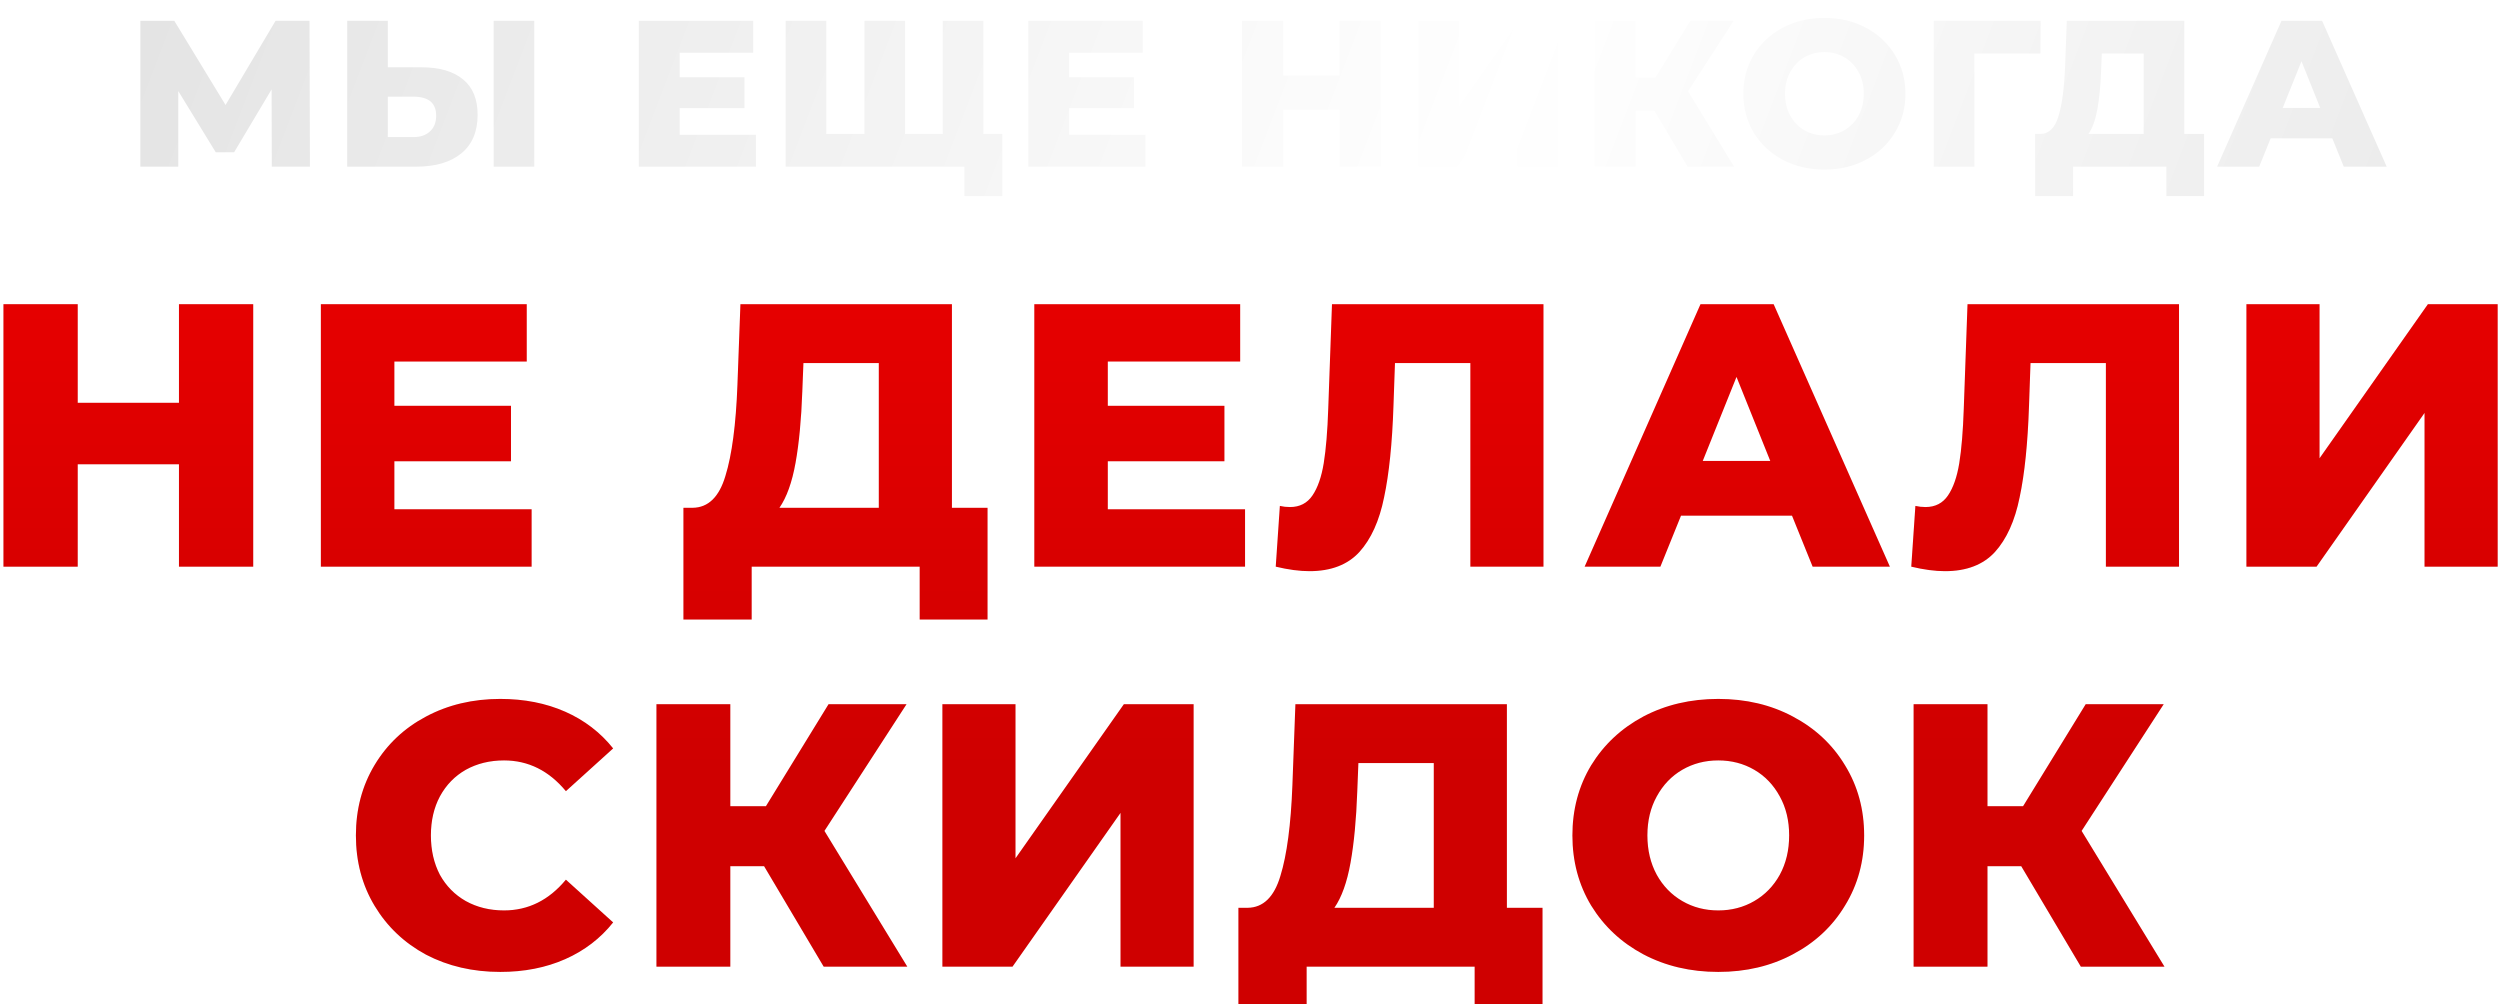 <?xml version="1.0" encoding="UTF-8"?> <svg xmlns="http://www.w3.org/2000/svg" width="600" height="241" viewBox="0 0 600 241" fill="none"> <g filter="url(#filter0_i_18_5792)"> <path d="M65.234 36L65.184 17.45L56.184 32.55H51.784L42.784 17.85V36H33.684V1H41.834L54.134 21.2L66.134 1H74.284L74.384 36H65.234ZM101.178 12.15C105.478 12.15 108.795 13.117 111.128 15.05C113.461 16.95 114.628 19.783 114.628 23.55C114.628 27.583 113.328 30.667 110.728 32.8C108.128 34.933 104.511 36 99.878 36H83.328V1H93.078V12.15H101.178ZM99.228 28.9C100.895 28.9 102.211 28.45 103.178 27.55C104.178 26.65 104.678 25.383 104.678 23.75C104.678 20.717 102.861 19.2 99.228 19.2H93.078V28.9H99.228ZM118.478 1H128.228V36H118.478V1ZM181.42 28.35V36H153.32V1H180.77V8.65H163.12V14.55H178.67V21.95H163.12V28.35H181.42ZM236.011 1V36H188.561V1H198.311V28.15H207.461V1H217.211V28.15H226.261V1H236.011ZM240.561 28.15V43.05H231.461V36H226.061V28.15H240.561ZM274.899 28.35V36H246.799V1H274.249V8.65H256.599V14.55H272.149V21.95H256.599V28.35H274.899ZM331.39 1V36H321.49V22.35H307.99V36H298.09V1H307.99V14.15H321.49V1H331.39ZM340.41 1H350.16V21.55L364.61 1H373.91V36H364.16V15.5L349.76 36H340.41V1ZM397.076 22.6H392.576V36H382.726V1H392.576V14.6H397.326L405.676 1H416.076L405.126 17.9L416.176 36H405.026L397.076 22.6ZM437.856 36.7C434.156 36.7 430.823 35.917 427.856 34.35C424.923 32.783 422.606 30.617 420.906 27.85C419.24 25.083 418.406 21.967 418.406 18.5C418.406 15.033 419.24 11.917 420.906 9.15C422.606 6.383 424.923 4.217 427.856 2.65C430.823 1.083 434.156 0.3 437.856 0.3C441.556 0.3 444.873 1.083 447.806 2.65C450.773 4.217 453.09 6.383 454.756 9.15C456.456 11.917 457.306 15.033 457.306 18.5C457.306 21.967 456.456 25.083 454.756 27.85C453.09 30.617 450.773 32.783 447.806 34.35C444.873 35.917 441.556 36.7 437.856 36.7ZM437.856 28.5C439.623 28.5 441.223 28.083 442.656 27.25C444.09 26.417 445.223 25.25 446.056 23.75C446.89 22.217 447.306 20.467 447.306 18.5C447.306 16.533 446.89 14.8 446.056 13.3C445.223 11.767 444.09 10.583 442.656 9.75C441.223 8.917 439.623 8.5 437.856 8.5C436.09 8.5 434.49 8.917 433.056 9.75C431.623 10.583 430.49 11.767 429.656 13.3C428.823 14.8 428.406 16.533 428.406 18.5C428.406 20.467 428.823 22.217 429.656 23.75C430.49 25.25 431.623 26.417 433.056 27.25C434.49 28.083 436.09 28.5 437.856 28.5ZM489.7 8.85H473.85V36H464.1V1H489.75L489.7 8.85ZM528.981 28.15V43.05H519.931V36H497.531V43.05H488.431V28.15H489.681C491.748 28.117 493.198 26.7 494.031 23.9C494.898 21.1 495.431 17.067 495.631 11.8L496.031 1H524.231V28.15H528.981ZM504.281 12.65C504.148 16.383 503.848 19.55 503.381 22.15C502.914 24.75 502.198 26.75 501.231 28.15H514.481V8.85H504.431L504.281 12.65ZM559.755 29.2H544.955L542.205 36H532.105L547.555 1H557.305L572.805 36H562.505L559.755 29.2ZM556.855 21.9L552.355 10.7L547.855 21.9H556.855Z" fill="url(#paint0_linear_18_5792)"></path> <path d="M60.772 69V132H42.952V107.43H18.651V132H0.831V69H18.651V92.67H42.952V69H60.772ZM127.588 118.23V132H77.008V69H126.418V82.77H94.648V93.39H122.638V106.71H94.648V118.23H127.588ZM237.012 117.87V144.69H220.722V132H180.402V144.69H164.022V117.87H166.272C169.992 117.81 172.602 115.26 174.102 110.22C175.662 105.18 176.622 97.92 176.982 88.44L177.702 69H228.462V117.87H237.012ZM192.552 89.97C192.312 96.69 191.772 102.39 190.932 107.07C190.092 111.75 188.802 115.35 187.062 117.87H210.912V83.13H192.822L192.552 89.97ZM298.813 118.23V132H248.233V69H297.643V82.77H265.873V93.39H293.863V106.71H265.873V118.23H298.813ZM370.435 69V132H352.885V83.13H334.795L334.435 93.39C334.135 102.39 333.385 109.71 332.185 115.35C331.045 120.99 329.065 125.37 326.245 128.49C323.425 131.55 319.435 133.08 314.275 133.08C311.875 133.08 309.175 132.72 306.175 132L307.165 117.42C307.945 117.6 308.755 117.69 309.595 117.69C311.935 117.69 313.735 116.76 314.995 114.9C316.255 113.04 317.155 110.46 317.695 107.16C318.235 103.8 318.595 99.45 318.775 94.11L319.675 69H370.435ZM430.082 119.76H403.442L398.492 132H380.312L408.122 69H425.672L453.572 132H435.032L430.082 119.76ZM424.862 106.62L416.762 86.46L408.662 106.62H424.862ZM522.964 69V132H505.414V83.13H487.324L486.964 93.39C486.664 102.39 485.914 109.71 484.714 115.35C483.574 120.99 481.594 125.37 478.774 128.49C475.954 131.55 471.964 133.08 466.804 133.08C464.404 133.08 461.704 132.72 458.704 132L459.694 117.42C460.474 117.6 461.284 117.69 462.124 117.69C464.464 117.69 466.264 116.76 467.524 114.9C468.784 113.04 469.684 110.46 470.224 107.16C470.764 103.8 471.124 99.45 471.304 94.11L472.204 69H522.964ZM539.14 69H556.69V105.99L582.7 69H599.44V132H581.89V95.1L555.97 132H539.14V69ZM120.066 229.26C113.466 229.26 107.526 227.88 102.246 225.12C97.026 222.3 92.916 218.4 89.916 213.42C86.916 208.44 85.416 202.8 85.416 196.5C85.416 190.2 86.916 184.56 89.916 179.58C92.916 174.6 97.026 170.73 102.246 167.97C107.526 165.15 113.466 163.74 120.066 163.74C125.826 163.74 131.016 164.76 135.636 166.8C140.256 168.84 144.096 171.78 147.156 175.62L135.816 185.88C131.736 180.96 126.786 178.5 120.966 178.5C117.546 178.5 114.486 179.25 111.786 180.75C109.146 182.25 107.076 184.38 105.576 187.14C104.136 189.84 103.416 192.96 103.416 196.5C103.416 200.04 104.136 203.19 105.576 205.95C107.076 208.65 109.146 210.75 111.786 212.25C114.486 213.75 117.546 214.5 120.966 214.5C126.786 214.5 131.736 212.04 135.816 207.12L147.156 217.38C144.096 221.22 140.256 224.16 135.636 226.2C131.016 228.24 125.826 229.26 120.066 229.26ZM183.376 203.88H175.276V228H157.546V165H175.276V189.48H183.826L198.856 165H217.576L197.866 195.42L217.756 228H197.686L183.376 203.88ZM226.172 165H243.722V201.99L269.732 165H286.472V228H268.922V191.1L243.002 228H226.172V165ZM370.205 213.87V240.69H353.915V228H313.595V240.69H297.215V213.87H299.465C303.185 213.81 305.795 211.26 307.295 206.22C308.855 201.18 309.815 193.92 310.175 184.44L310.895 165H361.655V213.87H370.205ZM325.745 185.97C325.505 192.69 324.965 198.39 324.125 203.07C323.285 207.75 321.995 211.35 320.255 213.87H344.105V179.13H326.015L325.745 185.97ZM412.386 229.26C405.726 229.26 399.726 227.85 394.386 225.03C389.106 222.21 384.936 218.31 381.876 213.33C378.876 208.35 377.376 202.74 377.376 196.5C377.376 190.26 378.876 184.65 381.876 179.67C384.936 174.69 389.106 170.79 394.386 167.97C399.726 165.15 405.726 163.74 412.386 163.74C419.046 163.74 425.016 165.15 430.296 167.97C435.636 170.79 439.806 174.69 442.806 179.67C445.866 184.65 447.396 190.26 447.396 196.5C447.396 202.74 445.866 208.35 442.806 213.33C439.806 218.31 435.636 222.21 430.296 225.03C425.016 227.85 419.046 229.26 412.386 229.26ZM412.386 214.5C415.566 214.5 418.446 213.75 421.026 212.25C423.606 210.75 425.646 208.65 427.146 205.95C428.646 203.19 429.396 200.04 429.396 196.5C429.396 192.96 428.646 189.84 427.146 187.14C425.646 184.38 423.606 182.25 421.026 180.75C418.446 179.25 415.566 178.5 412.386 178.5C409.206 178.5 406.326 179.25 403.746 180.75C401.166 182.25 399.126 184.38 397.626 187.14C396.126 189.84 395.376 192.96 395.376 196.5C395.376 200.04 396.126 203.19 397.626 205.95C399.126 208.65 401.166 210.75 403.746 212.25C406.326 213.75 409.206 214.5 412.386 214.5ZM485.094 203.88H476.994V228H459.264V165H476.994V189.48H485.544L500.574 165H519.294L499.584 195.42L519.474 228H499.404L485.094 203.88Z" fill="url(#paint1_linear_18_5792)"></path> <path d="M60.772 69V132H42.952V107.43H18.651V132H0.831V69H18.651V92.67H42.952V69H60.772ZM127.588 118.23V132H77.008V69H126.418V82.77H94.648V93.39H122.638V106.71H94.648V118.23H127.588ZM237.012 117.87V144.69H220.722V132H180.402V144.69H164.022V117.87H166.272C169.992 117.81 172.602 115.26 174.102 110.22C175.662 105.18 176.622 97.92 176.982 88.44L177.702 69H228.462V117.87H237.012ZM192.552 89.97C192.312 96.69 191.772 102.39 190.932 107.07C190.092 111.75 188.802 115.35 187.062 117.87H210.912V83.13H192.822L192.552 89.97ZM298.813 118.23V132H248.233V69H297.643V82.77H265.873V93.39H293.863V106.71H265.873V118.23H298.813ZM370.435 69V132H352.885V83.13H334.795L334.435 93.39C334.135 102.39 333.385 109.71 332.185 115.35C331.045 120.99 329.065 125.37 326.245 128.49C323.425 131.55 319.435 133.08 314.275 133.08C311.875 133.08 309.175 132.72 306.175 132L307.165 117.42C307.945 117.6 308.755 117.69 309.595 117.69C311.935 117.69 313.735 116.76 314.995 114.9C316.255 113.04 317.155 110.46 317.695 107.16C318.235 103.8 318.595 99.45 318.775 94.11L319.675 69H370.435ZM430.082 119.76H403.442L398.492 132H380.312L408.122 69H425.672L453.572 132H435.032L430.082 119.76ZM424.862 106.62L416.762 86.46L408.662 106.62H424.862ZM522.964 69V132H505.414V83.13H487.324L486.964 93.39C486.664 102.39 485.914 109.71 484.714 115.35C483.574 120.99 481.594 125.37 478.774 128.49C475.954 131.55 471.964 133.08 466.804 133.08C464.404 133.08 461.704 132.72 458.704 132L459.694 117.42C460.474 117.6 461.284 117.69 462.124 117.69C464.464 117.69 466.264 116.76 467.524 114.9C468.784 113.04 469.684 110.46 470.224 107.16C470.764 103.8 471.124 99.45 471.304 94.11L472.204 69H522.964ZM539.14 69H556.69V105.99L582.7 69H599.44V132H581.89V95.1L555.97 132H539.14V69ZM120.066 229.26C113.466 229.26 107.526 227.88 102.246 225.12C97.026 222.3 92.916 218.4 89.916 213.42C86.916 208.44 85.416 202.8 85.416 196.5C85.416 190.2 86.916 184.56 89.916 179.58C92.916 174.6 97.026 170.73 102.246 167.97C107.526 165.15 113.466 163.74 120.066 163.74C125.826 163.74 131.016 164.76 135.636 166.8C140.256 168.84 144.096 171.78 147.156 175.62L135.816 185.88C131.736 180.96 126.786 178.5 120.966 178.5C117.546 178.5 114.486 179.25 111.786 180.75C109.146 182.25 107.076 184.38 105.576 187.14C104.136 189.84 103.416 192.96 103.416 196.5C103.416 200.04 104.136 203.19 105.576 205.95C107.076 208.65 109.146 210.75 111.786 212.25C114.486 213.75 117.546 214.5 120.966 214.5C126.786 214.5 131.736 212.04 135.816 207.12L147.156 217.38C144.096 221.22 140.256 224.16 135.636 226.2C131.016 228.24 125.826 229.26 120.066 229.26ZM183.376 203.88H175.276V228H157.546V165H175.276V189.48H183.826L198.856 165H217.576L197.866 195.42L217.756 228H197.686L183.376 203.88ZM226.172 165H243.722V201.99L269.732 165H286.472V228H268.922V191.1L243.002 228H226.172V165ZM370.205 213.87V240.69H353.915V228H313.595V240.69H297.215V213.87H299.465C303.185 213.81 305.795 211.26 307.295 206.22C308.855 201.18 309.815 193.92 310.175 184.44L310.895 165H361.655V213.87H370.205ZM325.745 185.97C325.505 192.69 324.965 198.39 324.125 203.07C323.285 207.75 321.995 211.35 320.255 213.87H344.105V179.13H326.015L325.745 185.97ZM412.386 229.26C405.726 229.26 399.726 227.85 394.386 225.03C389.106 222.21 384.936 218.31 381.876 213.33C378.876 208.35 377.376 202.74 377.376 196.5C377.376 190.26 378.876 184.65 381.876 179.67C384.936 174.69 389.106 170.79 394.386 167.97C399.726 165.15 405.726 163.74 412.386 163.74C419.046 163.74 425.016 165.15 430.296 167.97C435.636 170.79 439.806 174.69 442.806 179.67C445.866 184.65 447.396 190.26 447.396 196.5C447.396 202.74 445.866 208.35 442.806 213.33C439.806 218.31 435.636 222.21 430.296 225.03C425.016 227.85 419.046 229.26 412.386 229.26ZM412.386 214.5C415.566 214.5 418.446 213.75 421.026 212.25C423.606 210.75 425.646 208.65 427.146 205.95C428.646 203.19 429.396 200.04 429.396 196.5C429.396 192.96 428.646 189.84 427.146 187.14C425.646 184.38 423.606 182.25 421.026 180.75C418.446 179.25 415.566 178.5 412.386 178.5C409.206 178.5 406.326 179.25 403.746 180.75C401.166 182.25 399.126 184.38 397.626 187.14C396.126 189.84 395.376 192.96 395.376 196.5C395.376 200.04 396.126 203.19 397.626 205.95C399.126 208.65 401.166 210.75 403.746 212.25C406.326 213.75 409.206 214.5 412.386 214.5ZM485.094 203.88H476.994V228H459.264V165H476.994V189.48H485.544L500.574 165H519.294L499.584 195.42L519.474 228H499.404L485.094 203.88Z" fill="url(#paint2_linear_18_5792)"></path> </g> <defs> <filter id="filter0_i_18_5792" x="0.832" y="0.3" width="598.609" height="244.39" filterUnits="userSpaceOnUse" color-interpolation-filters="sRGB"> <feFlood flood-opacity="0" result="BackgroundImageFix"></feFlood> <feBlend mode="normal" in="SourceGraphic" in2="BackgroundImageFix" result="shape"></feBlend> <feColorMatrix in="SourceAlpha" type="matrix" values="0 0 0 0 0 0 0 0 0 0 0 0 0 0 0 0 0 0 127 0" result="hardAlpha"></feColorMatrix> <feOffset dy="4"></feOffset> <feGaussianBlur stdDeviation="2"></feGaussianBlur> <feComposite in2="hardAlpha" operator="arithmetic" k2="-1" k3="1"></feComposite> <feColorMatrix type="matrix" values="0 0 0 0 0.637 0 0 0 0 0.637 0 0 0 0 0.637 0 0 0 0.25 0"></feColorMatrix> <feBlend mode="normal" in2="shape" result="effect1_innerShadow_18_5792"></feBlend> </filter> <linearGradient id="paint0_linear_18_5792" x1="-17.642" y1="-23.204" x2="647.211" y2="231.098" gradientUnits="userSpaceOnUse"> <stop stop-color="#DFDFDF"></stop> <stop offset="0.521" stop-color="white"></stop> <stop offset="1" stop-color="#DFDFDF"></stop> </linearGradient> <linearGradient id="paint1_linear_18_5792" x1="-17.642" y1="-23.204" x2="647.211" y2="231.098" gradientUnits="userSpaceOnUse"> <stop stop-color="#DFDFDF"></stop> <stop offset="0.521" stop-color="white"></stop> <stop offset="1" stop-color="#DFDFDF"></stop> </linearGradient> <linearGradient id="paint2_linear_18_5792" x1="301.5" y1="-60.588" x2="301.5" y2="290" gradientUnits="userSpaceOnUse"> <stop stop-color="#FF0000"></stop> <stop offset="0.688" stop-color="#CF0000"></stop> </linearGradient> </defs> </svg> 